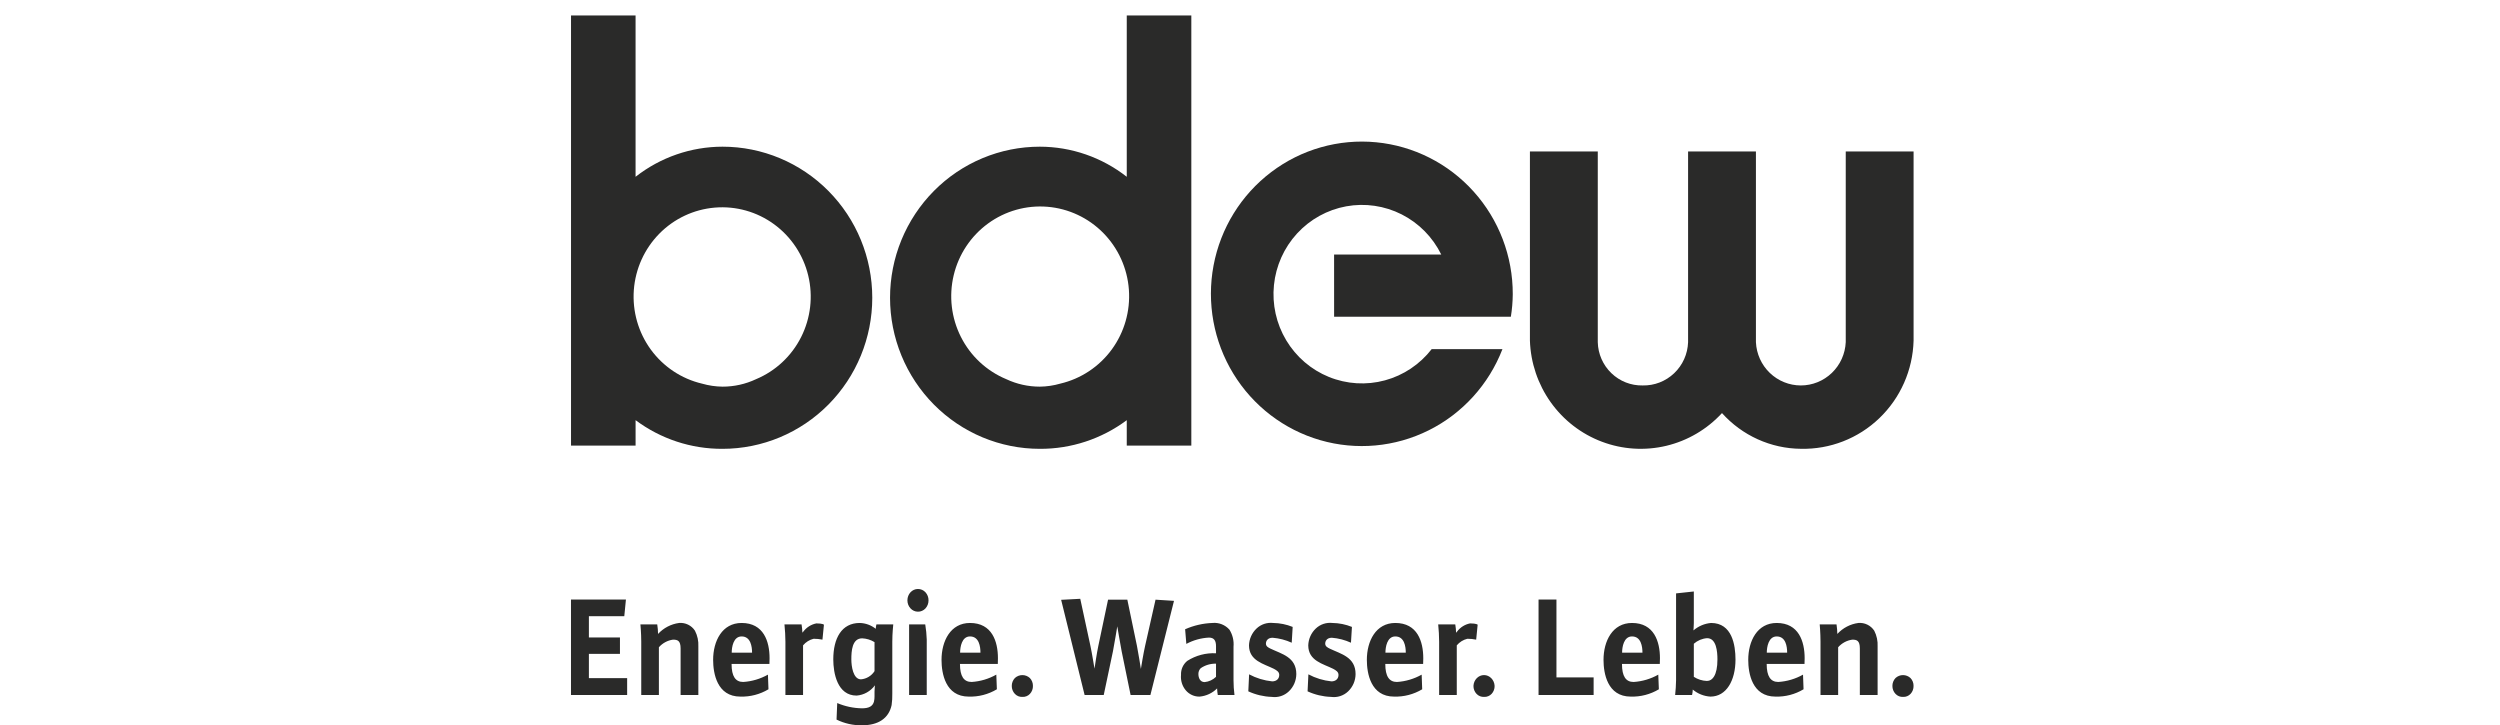 <svg width="162" height="47" viewBox="0 0 162 47" fill="none" xmlns="http://www.w3.org/2000/svg">
<path d="M40.639 45.036V43.944H38.16V42.369H40.173V41.307H38.16V39.931H40.454L40.56 38.85H37V45.036L40.639 45.036ZM45.253 45.036V41.895C45.272 41.54 45.196 41.186 45.033 40.87C44.923 40.701 44.769 40.565 44.588 40.477C44.407 40.389 44.206 40.351 44.006 40.368C43.483 40.438 43.001 40.689 42.642 41.079C42.639 40.872 42.621 40.666 42.589 40.462H41.499C41.499 40.462 41.553 41.013 41.553 41.592V45.035H42.696V41.942C42.932 41.674 43.256 41.499 43.609 41.449C43.899 41.449 44.103 41.506 44.103 42.019V45.036H45.253ZM49.868 42.654C49.868 41.573 49.49 40.368 48.057 40.368C46.791 40.368 46.211 41.544 46.211 42.759C46.211 43.622 46.457 45.14 47.978 45.14C48.617 45.158 49.247 44.994 49.797 44.665L49.762 43.717C49.27 43.993 48.724 44.156 48.161 44.191C47.661 44.191 47.406 43.831 47.406 43.024H49.859C49.859 43.024 49.868 42.74 49.868 42.654ZM48.734 42.294H47.415C47.415 41.934 47.52 41.241 48.057 41.241C48.645 41.241 48.734 41.895 48.734 42.294ZM53.391 40.481C53.391 40.481 53.321 40.396 52.9 40.396C52.563 40.462 52.263 40.652 52.056 40.927C52.031 40.949 52.01 40.974 51.995 41.004C51.989 40.822 51.971 40.641 51.941 40.462H50.833C50.872 40.837 50.892 41.214 50.895 41.592V45.035H52.038V41.819C52.215 41.607 52.455 41.457 52.723 41.392C52.915 41.392 53.107 41.411 53.295 41.449L53.391 40.481ZM57.883 40.463H56.792C56.767 40.555 56.752 40.651 56.748 40.746C56.452 40.511 56.089 40.378 55.712 40.368C54.534 40.368 53.997 41.364 53.997 42.73C53.997 43.622 54.262 45.074 55.508 45.074C55.742 45.055 55.969 44.987 56.173 44.872C56.378 44.757 56.556 44.599 56.695 44.409C56.695 44.409 56.669 44.694 56.669 44.827V45.121C56.671 45.236 56.659 45.35 56.634 45.462C56.555 45.748 56.335 45.899 55.86 45.899C55.307 45.89 54.761 45.775 54.252 45.558L54.208 46.629C54.722 46.882 55.288 47.009 55.86 46.999C56.906 46.999 57.592 46.554 57.777 45.69C57.811 45.445 57.826 45.198 57.821 44.95V41.581C57.821 41.041 57.883 40.463 57.883 40.463ZM56.669 43.49C56.573 43.64 56.444 43.766 56.291 43.858C56.139 43.95 55.968 44.006 55.791 44.021C55.281 44.021 55.167 43.166 55.167 42.73C55.167 42.189 55.211 41.364 55.87 41.364C56.153 41.376 56.428 41.461 56.669 41.61V43.49ZM60.168 38.906C60.172 38.711 60.101 38.523 59.97 38.379C59.908 38.311 59.832 38.257 59.748 38.22C59.664 38.184 59.573 38.165 59.481 38.166C59.105 38.166 58.8 38.495 58.8 38.902C58.8 39.308 59.105 39.637 59.481 39.637C59.572 39.639 59.663 39.621 59.746 39.584C59.83 39.548 59.906 39.495 59.968 39.428C60.098 39.286 60.17 39.099 60.168 38.906ZM60.053 45.036V41.44C60.042 41.112 60.01 40.786 59.956 40.463H58.91V45.036L60.053 45.036ZM64.666 42.654C64.666 41.573 64.288 40.368 62.855 40.368C61.591 40.368 61.011 41.544 61.011 42.759C61.011 43.622 61.257 45.14 62.776 45.14C63.416 45.159 64.047 44.994 64.597 44.665L64.561 43.716C64.07 43.993 63.523 44.156 62.962 44.191C62.46 44.191 62.206 43.831 62.206 43.024H64.658C64.658 43.024 64.666 42.74 64.666 42.654ZM63.533 42.294H62.215C62.215 41.934 62.321 41.241 62.856 41.241C63.446 41.241 63.533 41.895 63.533 42.294ZM66.934 44.448C66.937 44.258 66.867 44.075 66.737 43.938C66.605 43.815 66.433 43.747 66.254 43.746C66.074 43.745 65.901 43.812 65.768 43.933C65.702 44.001 65.65 44.081 65.615 44.17C65.579 44.258 65.562 44.352 65.563 44.448C65.56 44.641 65.634 44.827 65.767 44.966C65.83 45.032 65.907 45.084 65.991 45.117C66.076 45.15 66.167 45.165 66.258 45.159C66.347 45.164 66.437 45.148 66.52 45.114C66.603 45.08 66.678 45.029 66.739 44.963C66.869 44.824 66.939 44.638 66.934 44.448ZM76.075 38.935L74.879 38.859L74.202 41.857C74.098 42.313 73.956 43.176 73.929 43.347C73.904 43.176 73.763 42.303 73.675 41.857L73.051 38.859H71.802L71.171 41.857C71.074 42.313 70.95 43.147 70.924 43.328C70.889 43.138 70.757 42.303 70.66 41.857L70.001 38.802L68.762 38.868L70.283 45.036H71.522L72.12 42.199C72.207 41.763 72.4 40.586 72.4 40.586C72.4 40.586 72.594 41.744 72.682 42.199L73.263 45.036H74.546L76.075 38.935ZM79.994 45.036C79.953 44.721 79.933 44.404 79.932 44.087V41.904C79.966 41.518 79.874 41.132 79.669 40.804C79.533 40.649 79.362 40.529 79.171 40.453C78.98 40.378 78.774 40.348 78.57 40.368C77.958 40.39 77.356 40.528 76.796 40.776L76.874 41.724C77.327 41.482 77.828 41.342 78.341 41.316C78.684 41.316 78.798 41.525 78.798 41.876V42.332C78.141 42.298 77.49 42.471 76.935 42.825C76.801 42.934 76.695 43.073 76.624 43.231C76.554 43.389 76.522 43.562 76.53 43.736C76.513 43.914 76.531 44.094 76.584 44.265C76.637 44.437 76.723 44.595 76.838 44.732C76.948 44.863 77.086 44.967 77.241 45.038C77.396 45.109 77.565 45.144 77.735 45.14C78.163 45.102 78.564 44.914 78.868 44.609C78.873 44.752 78.888 44.895 78.912 45.036H79.994ZM78.798 43.859C78.597 44.053 78.337 44.173 78.06 44.2C77.752 44.2 77.656 43.906 77.656 43.669C77.655 43.531 77.709 43.398 77.805 43.3C78.097 43.099 78.445 42.996 78.798 43.006V43.859ZM84.001 43.679C84.001 42.578 83.053 42.379 82.341 42.038C82.183 41.961 82.032 41.885 82.032 41.705C82.032 41.544 82.137 41.326 82.463 41.326C82.892 41.36 83.312 41.469 83.704 41.648L83.765 40.624C83.362 40.461 82.933 40.374 82.499 40.368C82.305 40.346 82.109 40.367 81.923 40.428C81.738 40.49 81.568 40.592 81.425 40.727C81.125 41.011 80.948 41.404 80.935 41.819C80.935 42.825 81.901 43.015 82.543 43.337C82.736 43.441 82.895 43.537 82.895 43.735C82.895 43.992 82.709 44.153 82.437 44.153C81.914 44.099 81.407 43.945 80.942 43.697L80.891 44.799C81.369 45.019 81.885 45.142 82.41 45.159C82.608 45.187 82.81 45.169 83.001 45.108C83.192 45.047 83.367 44.943 83.513 44.805C83.666 44.66 83.788 44.486 83.872 44.293C83.956 44.099 83.999 43.891 84.001 43.679ZM87.841 43.679C87.841 42.578 86.893 42.379 86.181 42.038C86.023 41.961 85.874 41.885 85.874 41.705C85.874 41.544 85.979 41.326 86.305 41.326C86.733 41.36 87.152 41.469 87.543 41.648L87.605 40.624C87.202 40.461 86.773 40.374 86.339 40.368C86.145 40.346 85.949 40.367 85.763 40.428C85.578 40.49 85.408 40.592 85.265 40.727C85.116 40.867 84.996 41.036 84.912 41.224C84.828 41.411 84.782 41.613 84.775 41.819C84.775 42.825 85.741 43.015 86.385 43.337C86.577 43.441 86.735 43.537 86.735 43.736C86.735 43.992 86.549 44.153 86.277 44.153C85.755 44.099 85.248 43.944 84.784 43.697L84.731 44.799C85.209 45.019 85.726 45.142 86.252 45.159C86.45 45.187 86.652 45.169 86.843 45.108C87.034 45.047 87.209 44.943 87.355 44.805C87.507 44.66 87.629 44.486 87.713 44.293C87.796 44.099 87.84 43.89 87.841 43.679ZM92.228 42.654C92.228 41.573 91.851 40.368 90.417 40.368C89.151 40.368 88.572 41.544 88.572 42.759C88.572 43.622 88.817 45.14 90.34 45.14C90.978 45.159 91.609 44.994 92.158 44.666L92.124 43.717C91.632 43.994 91.085 44.156 90.523 44.192C90.023 44.192 89.767 43.831 89.767 43.024H92.219C92.219 43.024 92.228 42.74 92.228 42.654ZM91.095 42.294H89.776C89.776 41.934 89.881 41.241 90.417 41.241C91.005 41.241 91.095 41.895 91.095 42.294ZM95.752 40.481C95.752 40.481 95.684 40.396 95.26 40.396C94.924 40.462 94.624 40.652 94.417 40.927C94.392 40.949 94.371 40.974 94.355 41.004C94.349 40.822 94.332 40.641 94.302 40.462H93.195C93.234 40.837 93.254 41.214 93.256 41.592V45.035H94.399V41.819C94.577 41.607 94.816 41.457 95.084 41.392C95.276 41.392 95.467 41.411 95.656 41.449L95.752 40.481ZM96.851 44.447C96.831 44.054 96.53 43.745 96.165 43.745C95.8 43.745 95.499 44.054 95.48 44.447C95.477 44.641 95.55 44.827 95.683 44.966C95.746 45.032 95.823 45.083 95.908 45.117C95.992 45.15 96.083 45.164 96.174 45.159C96.263 45.163 96.353 45.148 96.436 45.114C96.519 45.08 96.594 45.029 96.656 44.963C96.786 44.824 96.856 44.638 96.851 44.447ZM103.267 45.036V43.897H100.858V38.85H99.698V45.036L103.267 45.036ZM107.565 42.654C107.565 41.573 107.185 40.368 105.754 40.368C104.487 40.368 103.908 41.544 103.908 42.759C103.908 43.622 104.153 45.14 105.674 45.14C106.313 45.159 106.944 44.994 107.494 44.666L107.457 43.717C106.967 43.994 106.42 44.156 105.859 44.192C105.358 44.192 105.104 43.831 105.104 43.024H107.555C107.555 43.024 107.565 42.74 107.565 42.654ZM106.431 42.294H105.112C105.112 41.934 105.218 41.241 105.754 41.241C106.342 41.241 106.431 41.895 106.431 42.294ZM112.46 42.74C112.46 41.8 112.24 40.368 110.877 40.368C110.456 40.405 110.057 40.574 109.735 40.851C109.735 40.851 109.76 40.548 109.76 40.368V38.328L108.609 38.452V44.077C108.604 44.397 108.584 44.717 108.549 45.036H109.646C109.672 44.92 109.687 44.803 109.691 44.684C110.014 44.956 110.415 45.115 110.834 45.14C111.869 45.14 112.46 44.096 112.46 42.74ZM111.29 42.731C111.29 43.774 110.956 44.125 110.606 44.125C110.305 44.115 110.013 44.023 109.76 43.859V41.714C110.001 41.503 110.303 41.376 110.621 41.354C111.221 41.354 111.29 42.218 111.29 42.731ZM116.941 42.654C116.941 41.573 116.563 40.368 115.13 40.368C113.865 40.368 113.286 41.544 113.286 42.759C113.286 43.622 113.531 45.14 115.052 45.14C115.69 45.159 116.321 44.994 116.87 44.665L116.836 43.717C116.344 43.994 115.797 44.156 115.235 44.191C114.736 44.191 114.481 43.831 114.481 43.024H116.932C116.932 43.024 116.941 42.74 116.941 42.654ZM115.807 42.294H114.488C114.488 41.933 114.596 41.241 115.13 41.241C115.721 41.241 115.807 41.895 115.807 42.294ZM121.669 45.036V41.895C121.688 41.54 121.613 41.186 121.452 40.87C121.34 40.701 121.186 40.565 121.005 40.477C120.823 40.389 120.622 40.351 120.421 40.368C119.899 40.438 119.418 40.69 119.059 41.079C119.055 40.873 119.038 40.667 119.007 40.462H117.917C117.917 40.462 117.969 41.013 117.969 41.592V45.036H119.112V41.942C119.349 41.674 119.674 41.499 120.027 41.449C120.316 41.449 120.518 41.506 120.518 42.019V45.036L121.669 45.036ZM123.998 44.447C124.002 44.258 123.931 44.075 123.801 43.938C123.67 43.815 123.497 43.747 123.318 43.746C123.139 43.745 122.966 43.812 122.833 43.933C122.767 44.001 122.715 44.081 122.68 44.17C122.644 44.258 122.627 44.352 122.628 44.447C122.625 44.641 122.699 44.827 122.832 44.966C122.895 45.032 122.971 45.083 123.056 45.117C123.14 45.15 123.231 45.165 123.322 45.159C123.411 45.164 123.501 45.148 123.584 45.114C123.667 45.081 123.742 45.029 123.804 44.963C123.934 44.824 124.003 44.638 123.998 44.447Z" fill="#2A2A29"/>
<path d="M99.139 9.814V22.074C99.186 23.509 99.655 24.898 100.485 26.064C101.316 27.231 102.471 28.122 103.804 28.624C105.137 29.127 106.589 29.219 107.974 28.889C109.359 28.558 110.616 27.82 111.584 26.768C112.231 27.488 113.019 28.066 113.898 28.464C114.777 28.863 115.728 29.073 116.692 29.082C118.581 29.126 120.411 28.414 121.78 27.1C123.15 25.787 123.948 23.98 124 22.074V9.814H119.604V22.174C119.569 22.929 119.248 23.641 118.706 24.163C118.164 24.685 117.443 24.977 116.694 24.977C115.945 24.977 115.224 24.685 114.682 24.163C114.14 23.641 113.819 22.929 113.784 22.174V9.814H109.388V22.174C109.362 22.937 109.038 23.66 108.487 24.184C107.936 24.709 107.203 24.994 106.445 24.977C105.691 24.993 104.962 24.707 104.417 24.181C103.871 23.656 103.554 22.934 103.536 22.174V9.814H99.139Z" fill="#2A2A29"/>
<path d="M97.903 20.525C97.982 20.043 98.023 19.556 98.027 19.068C98.034 16.608 97.13 14.235 95.492 12.413C93.855 10.592 91.602 9.452 89.175 9.219C86.748 8.986 84.323 9.675 82.374 11.152C80.424 12.629 79.092 14.787 78.638 17.203C78.185 19.619 78.642 22.119 79.92 24.213C81.198 26.307 83.206 27.844 85.549 28.522C87.892 29.201 90.402 28.972 92.587 27.881C94.772 26.789 96.473 24.914 97.359 22.623H92.773C92.007 23.611 90.944 24.322 89.743 24.647C88.542 24.973 87.269 24.895 86.115 24.427C84.962 23.959 83.99 23.125 83.347 22.051C82.704 20.978 82.425 19.722 82.552 18.474C82.678 17.226 83.203 16.054 84.047 15.133C84.892 14.213 86.01 13.594 87.234 13.37C88.458 13.147 89.72 13.331 90.831 13.894C91.942 14.458 92.841 15.37 93.393 16.494H86.449L86.45 20.525L97.903 20.525Z" fill="#2A2A29"/>
<path d="M68.706 24.859C68.275 24.984 67.829 25.05 67.38 25.055C66.629 25.055 65.887 24.89 65.206 24.57C63.935 24.041 62.893 23.072 62.269 21.836C61.644 20.601 61.478 19.181 61.8 17.833C62.121 16.485 62.91 15.297 64.024 14.484C65.138 13.671 66.503 13.286 67.873 13.399C69.243 13.512 70.528 14.115 71.496 15.1C72.464 16.085 73.052 17.386 73.152 18.769C73.253 20.152 72.86 21.526 72.045 22.643C71.229 23.759 70.045 24.545 68.706 24.859ZM73.014 1V11.456C71.403 10.193 69.421 9.507 67.38 9.505C66.105 9.505 64.844 9.758 63.666 10.25C62.489 10.742 61.419 11.463 60.518 12.372C59.617 13.281 58.902 14.361 58.414 15.548C57.926 16.736 57.675 18.009 57.675 19.295C57.675 20.58 57.926 21.853 58.414 23.041C58.902 24.229 59.617 25.308 60.518 26.217C61.419 27.126 62.489 27.847 63.666 28.339C64.844 28.831 66.105 29.084 67.38 29.084C69.407 29.095 71.384 28.443 73.014 27.228V28.873H77.198V1H73.014Z" fill="#2A2A29"/>
<path d="M48.993 24.57C48.312 24.891 47.57 25.056 46.819 25.055C46.37 25.05 45.924 24.984 45.493 24.86C44.16 24.546 42.983 23.763 42.172 22.651C41.362 21.54 40.972 20.172 41.072 18.796C41.173 17.42 41.758 16.125 42.721 15.145C43.684 14.165 44.963 13.565 46.327 13.452C47.69 13.339 49.049 13.721 50.157 14.529C51.266 15.338 52.052 16.519 52.374 17.86C52.696 19.202 52.532 20.615 51.912 21.845C51.292 23.075 50.257 24.042 48.993 24.57ZM46.819 9.505C44.779 9.507 42.797 10.194 41.185 11.456V1H37.002V28.874H41.186V27.227C42.816 28.443 44.792 29.095 46.819 29.084C49.393 29.084 51.861 28.053 53.681 26.217C55.501 24.381 56.523 21.891 56.523 19.295C56.523 16.698 55.501 14.208 53.681 12.373C51.861 10.537 49.393 9.505 46.819 9.505Z" fill="#2A2A29"/>
</svg>
